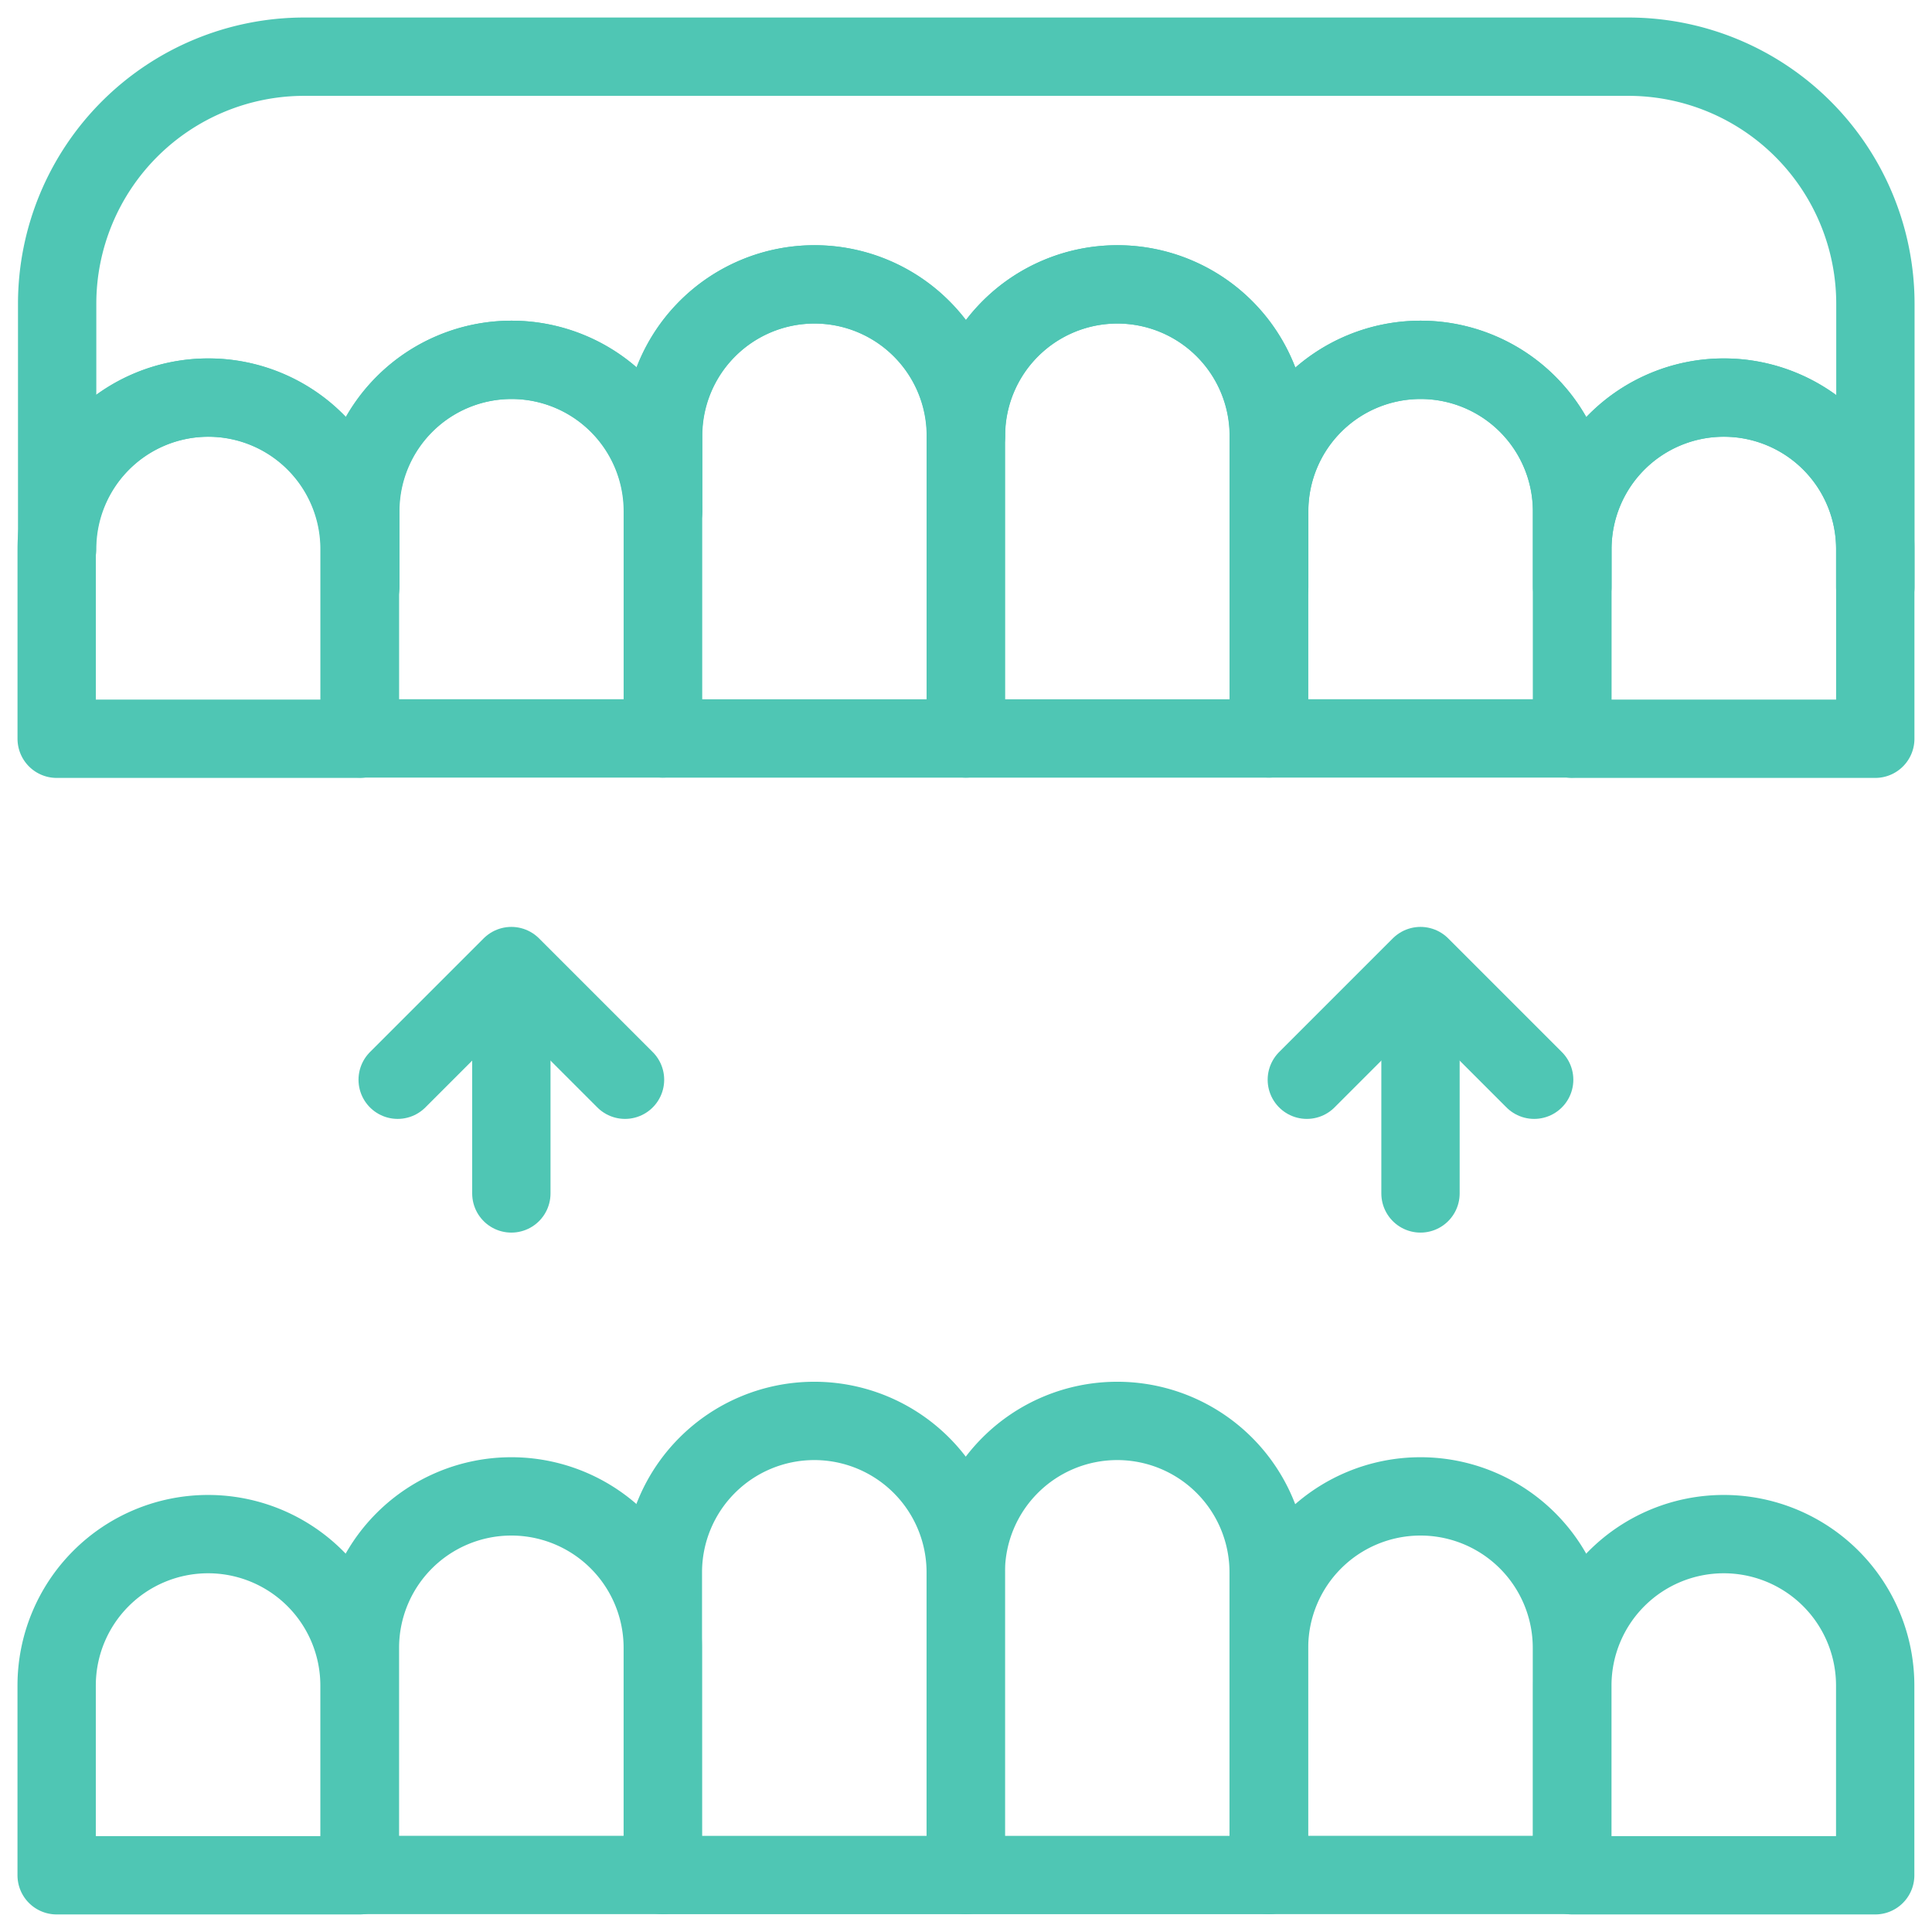 <?xml version="1.0" encoding="UTF-8"?> <svg xmlns="http://www.w3.org/2000/svg" xmlns:xlink="http://www.w3.org/1999/xlink" width="74.001" height="74.001" viewBox="0 0 74.001 74.001"><defs><clipPath id="clip-path"><path id="path2124" d="M0-682.665H74v74H0Z" transform="translate(0 682.665)"></path></clipPath></defs><g id="g2118" transform="translate(0 682.665)"><g id="g2120" transform="translate(0 -682.665)"><g id="g2122" clip-path="url(#clip-path)"><g id="g2128" transform="translate(2.168 2.171)"><path id="path2130" d="M-573-77.866v10.84h-.006v-1.45a5.8,5.8,0,0,0-5.8-5.8,5.8,5.8,0,0,0-5.8,5.8v1.45h-.012v-2.895a5.8,5.8,0,0,0-5.8-5.8,5.8,5.8,0,0,0-5.8,5.8v2.895h-.013v-5.786a5.8,5.8,0,0,0-5.8-5.8,5.8,5.8,0,0,0-5.8,5.8,5.8,5.8,0,0,0-5.8-5.8h0a5.8,5.8,0,0,0-5.8,5.8v2.891a5.8,5.8,0,0,0-5.8-5.8,5.8,5.8,0,0,0-5.8,5.8v2.895h-.013v-1.45a5.8,5.8,0,0,0-5.8-5.8,5.8,5.8,0,0,0-5.8,5.8v-9.39a9.468,9.468,0,0,1,9.467-9.467h50.731A9.468,9.468,0,0,1-573-77.866Z" transform="translate(642.665 87.333)" fill="none" stroke="#4fc6b4" stroke-linecap="round" stroke-linejoin="round" stroke-miterlimit="10" stroke-width="3"></path></g><g id="g2132" transform="translate(36.992 10.891)"><path id="path2134" d="M-95.437-47.718v11.592h-11.6V-47.718a5.8,5.8,0,0,1,5.8-5.8A5.8,5.8,0,0,1-95.437-47.718Z" transform="translate(107.04 53.52)" fill="none" stroke="#4fc6b4" stroke-linecap="round" stroke-linejoin="round" stroke-miterlimit="10" stroke-width="3"></path></g><g id="g2136" transform="translate(25.387 10.891)"><path id="path2138" d="M-95.448-47.718v11.592h-11.6V-47.718a5.8,5.8,0,0,1,5.8-5.8h0A5.8,5.8,0,0,1-95.448-47.718Z" transform="translate(107.053 53.52)" fill="none" stroke="#4fc6b4" stroke-linecap="round" stroke-linejoin="round" stroke-miterlimit="10" stroke-width="3"></path></g><g id="g2140" transform="translate(48.608 13.781)"><path id="path2142" d="M-95.437-47.718v8.7h-11.6v-8.7a5.8,5.8,0,0,1,5.8-5.8A5.8,5.8,0,0,1-95.437-47.718Z" transform="translate(107.04 53.52)" fill="none" stroke="#4fc6b4" stroke-linecap="round" stroke-linejoin="round" stroke-miterlimit="10" stroke-width="3"></path></g><g id="g2144" transform="translate(2.168 15.227)"><path id="path2146" d="M-95.437-47.718v7.267h-11.6v-7.267a5.8,5.8,0,0,1,5.8-5.8A5.8,5.8,0,0,1-95.437-47.718Z" transform="translate(107.04 53.52)" fill="none" stroke="#4fc6b4" stroke-linecap="round" stroke-linejoin="round" stroke-miterlimit="10" stroke-width="3"></path></g><g id="g2148" transform="translate(13.784 13.781)"><path id="path2150" d="M-95.437-47.718v8.7h-11.6v-8.7a5.8,5.8,0,0,1,5.8-5.8A5.8,5.8,0,0,1-95.437-47.718Z" transform="translate(107.04 53.52)" fill="none" stroke="#4fc6b4" stroke-linecap="round" stroke-linejoin="round" stroke-miterlimit="10" stroke-width="3"></path></g><g id="g2152" transform="translate(60.223 15.227)"><path id="path2154" d="M-95.448-47.718v7.267h-11.6v-7.267a5.8,5.8,0,0,1,5.8-5.8A5.8,5.8,0,0,1-95.448-47.718Z" transform="translate(107.053 53.52)" fill="none" stroke="#4fc6b4" stroke-linecap="round" stroke-linejoin="round" stroke-miterlimit="10" stroke-width="3"></path></g><g id="g2156" transform="translate(36.991 54.425)"><path id="path2158" d="M-47.721,0h0a5.8,5.8,0,0,0-5.8,5.8V17.393h11.6V5.8A5.8,5.8,0,0,0-47.721,0Z" transform="translate(53.523)" fill="none" stroke="#4fc6b4" stroke-linecap="round" stroke-linejoin="round" stroke-miterlimit="10" stroke-width="3"></path></g><g id="g2160" transform="translate(25.388 54.425)"><path id="path2162" d="M-47.721,0h0a5.8,5.8,0,0,0-5.8,5.8V17.393h11.6V5.8A5.8,5.8,0,0,0-47.721,0Z" transform="translate(53.523)" fill="none" stroke="#4fc6b4" stroke-linecap="round" stroke-linejoin="round" stroke-miterlimit="10" stroke-width="3"></path></g><g id="g2164" transform="translate(48.607 57.316)"><path id="path2166" d="M-47.721,0h0a5.8,5.8,0,0,0-5.8,5.8v8.7h11.6V5.8A5.8,5.8,0,0,0-47.721,0Z" transform="translate(53.523)" fill="none" stroke="#4fc6b4" stroke-linecap="round" stroke-linejoin="round" stroke-miterlimit="10" stroke-width="3"></path></g><g id="g2168" transform="translate(2.168 58.761)"><path id="path2170" d="M-47.721,0h0a5.8,5.8,0,0,0-5.8,5.8v7.267h11.6V5.8A5.8,5.8,0,0,0-47.721,0Z" transform="translate(53.523)" fill="none" stroke="#4fc6b4" stroke-linecap="round" stroke-linejoin="round" stroke-miterlimit="10" stroke-width="3"></path></g><g id="g2172" transform="translate(13.784 57.316)"><path id="path2174" d="M-47.721,0h0a5.8,5.8,0,0,0-5.8,5.8v8.7h11.6V5.8A5.8,5.8,0,0,0-47.721,0Z" transform="translate(53.523)" fill="none" stroke="#4fc6b4" stroke-linecap="round" stroke-linejoin="round" stroke-miterlimit="10" stroke-width="3"></path></g><g id="g2176" transform="translate(60.223 58.761)"><path id="path2178" d="M-47.721,0h0a5.8,5.8,0,0,0-5.8,5.8v7.267h11.6V5.8A5.8,5.8,0,0,0-47.721,0Z" transform="translate(53.523)" fill="none" stroke="#4fc6b4" stroke-linecap="round" stroke-linejoin="round" stroke-miterlimit="10" stroke-width="3"></path></g><g id="g2180" transform="translate(19.586 38.593)"><path id="path2182" d="M0-58.548v-7.118" transform="translate(0 65.667)" fill="none" stroke="#4fc6b4" stroke-linecap="round" stroke-linejoin="round" stroke-miterlimit="10" stroke-width="3"></path></g><g id="g2184" transform="translate(15.232 37.003)"><path id="path2186" d="M0-35.813l4.354-4.354,4.354,4.354" transform="translate(0 40.167)" fill="none" stroke="#4fc6b4" stroke-linecap="round" stroke-linejoin="round" stroke-miterlimit="10" stroke-width="3"></path></g><g id="g2188" transform="translate(54.409 38.593)"><path id="path2190" d="M0-58.548v-7.118" transform="translate(0 65.667)" fill="none" stroke="#4fc6b4" stroke-linecap="round" stroke-linejoin="round" stroke-miterlimit="10" stroke-width="3"></path></g><g id="g2192" transform="translate(50.055 37.003)"><path id="path2194" d="M0-35.813l4.354-4.354,4.354,4.354" transform="translate(0 40.167)" fill="none" stroke="#4fc6b4" stroke-linecap="round" stroke-linejoin="round" stroke-miterlimit="10" stroke-width="3"></path></g></g></g></g></svg> 